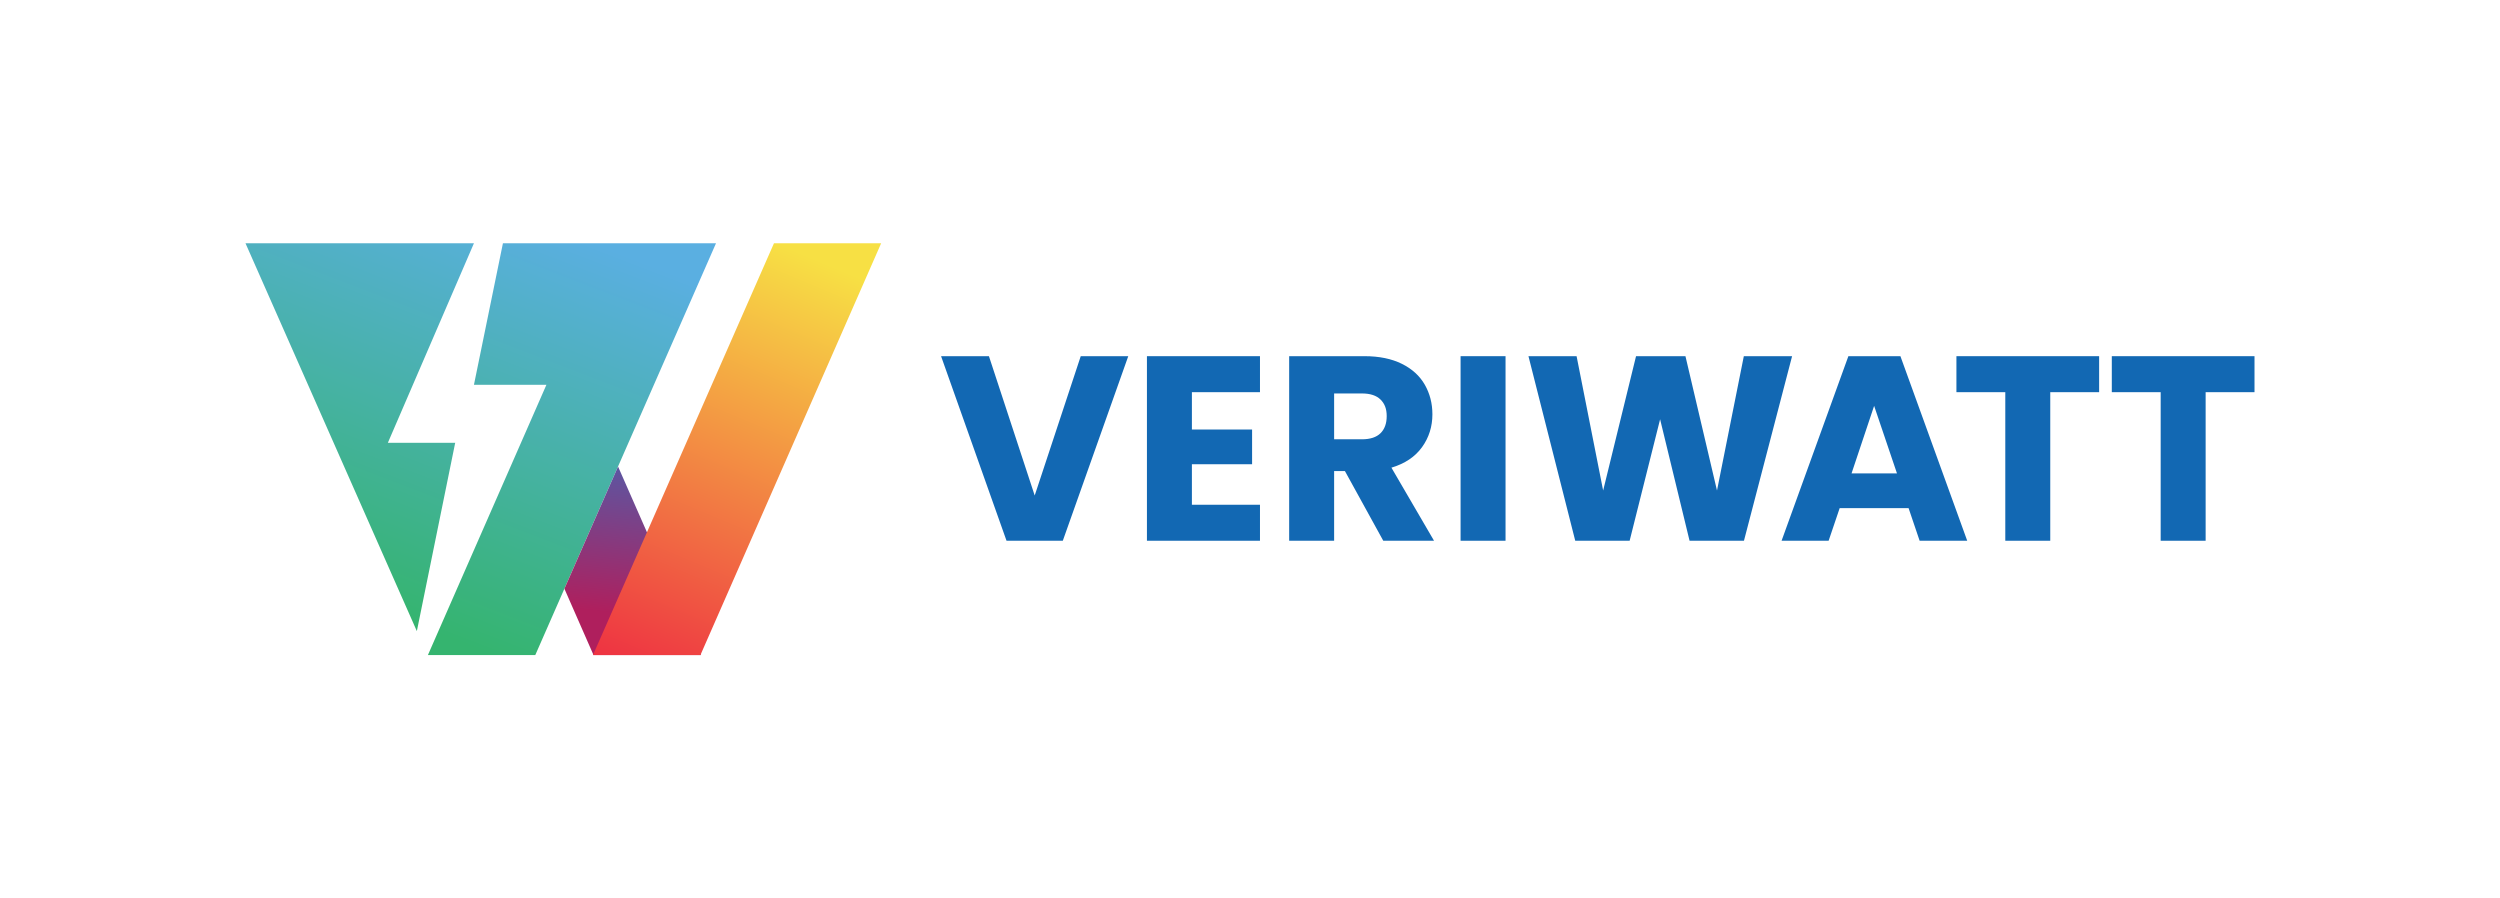 <?xml version="1.0" encoding="UTF-8"?><svg id="a" xmlns="http://www.w3.org/2000/svg" xmlns:xlink="http://www.w3.org/1999/xlink" viewBox="0 0 370.88 133.27"><defs><style>.f{fill:#1268b3;}.f,.g,.h,.i,.j{stroke-width:0px;}.g{fill:url(#b);}.h{fill:url(#c);}.i{fill:url(#e);}.j{fill:url(#d);}</style><linearGradient id="b" x1="41.4" y1="84.96" x2="63.79" y2="26.72" gradientUnits="userSpaceOnUse"><stop offset="0" stop-color="#35b46f"/><stop offset="1" stop-color="#5aafe1"/></linearGradient><linearGradient id="c" x1="67.74" y1="95.08" x2="90.13" y2="36.85" xlink:href="#b"/><linearGradient id="d" x1="93.97" y1="91.3" x2="96.62" y2="67.65" gradientUnits="userSpaceOnUse"><stop offset="0" stop-color="#af1f5d"/><stop offset="1" stop-color="#545ba8"/></linearGradient><linearGradient id="e" x1="121.15" y1="38.53" x2="95.17" y2="100.37" gradientUnits="userSpaceOnUse"><stop offset="0" stop-color="#f7e044"/><stop offset="1" stop-color="#ee3242"/></linearGradient></defs><polygon class="g" points="57.54 65.69 70.31 36.09 36.42 36.09 61.84 93.63 67.53 65.69 57.54 65.69"/><polygon class="h" points="74.61 36.09 70.31 57.09 81.06 57.09 63.48 97.18 79.41 97.18 106.22 36.09 74.61 36.09"/><polygon class="j" points="83.73 87.34 88.05 97.18 103.98 97.18 91.69 69.21 83.73 87.34"/><polygon class="i" points="114.82 36.09 87.97 97.18 103.91 97.18 130.72 36.09 114.82 36.09"/><path class="f" d="m167.38,52.84l-9.71,27.38h-8.35l-9.71-27.38h7.1l6.79,20.67,6.83-20.67h7.06Z"/><path class="f" d="m176.82,58.18v5.54h8.93v5.15h-8.93v6.01h10.1v5.34h-16.77v-27.38h16.77v5.34h-10.1Z"/><path class="f" d="m205.21,80.22l-5.69-10.34h-1.6v10.34h-6.67v-27.38h11.19c2.16,0,4,.38,5.52,1.13,1.52.75,2.66,1.79,3.41,3.1.75,1.31,1.13,2.78,1.13,4.39,0,1.82-.51,3.45-1.54,4.88-1.03,1.43-2.54,2.44-4.54,3.04l6.32,10.84h-7.53Zm-7.29-15.05h4.13c1.22,0,2.14-.3,2.75-.9.61-.6.92-1.44.92-2.54s-.31-1.86-.92-2.46c-.61-.6-1.53-.9-2.75-.9h-4.13v6.79Z"/><path class="f" d="m223.35,52.84v27.38h-6.67v-27.38h6.67Z"/><path class="f" d="m265.86,52.84l-7.14,27.38h-8.07l-4.37-18.02-4.52,18.02h-8.07l-6.94-27.38h7.14l3.94,19.93,4.88-19.93h7.33l4.68,19.93,3.98-19.93h7.18Z"/><path class="f" d="m283.14,75.38h-10.22l-1.64,4.84h-6.98l9.91-27.38h7.72l9.91,27.38h-7.06l-1.64-4.84Zm-1.72-5.15l-3.39-10.02-3.35,10.02h6.75Z"/><path class="f" d="m311.41,52.84v5.34h-7.25v22.04h-6.67v-22.04h-7.25v-5.34h21.18Z"/><path class="f" d="m334.46,52.84v5.34h-7.25v22.04h-6.67v-22.04h-7.25v-5.34h21.18Z"/></svg>
